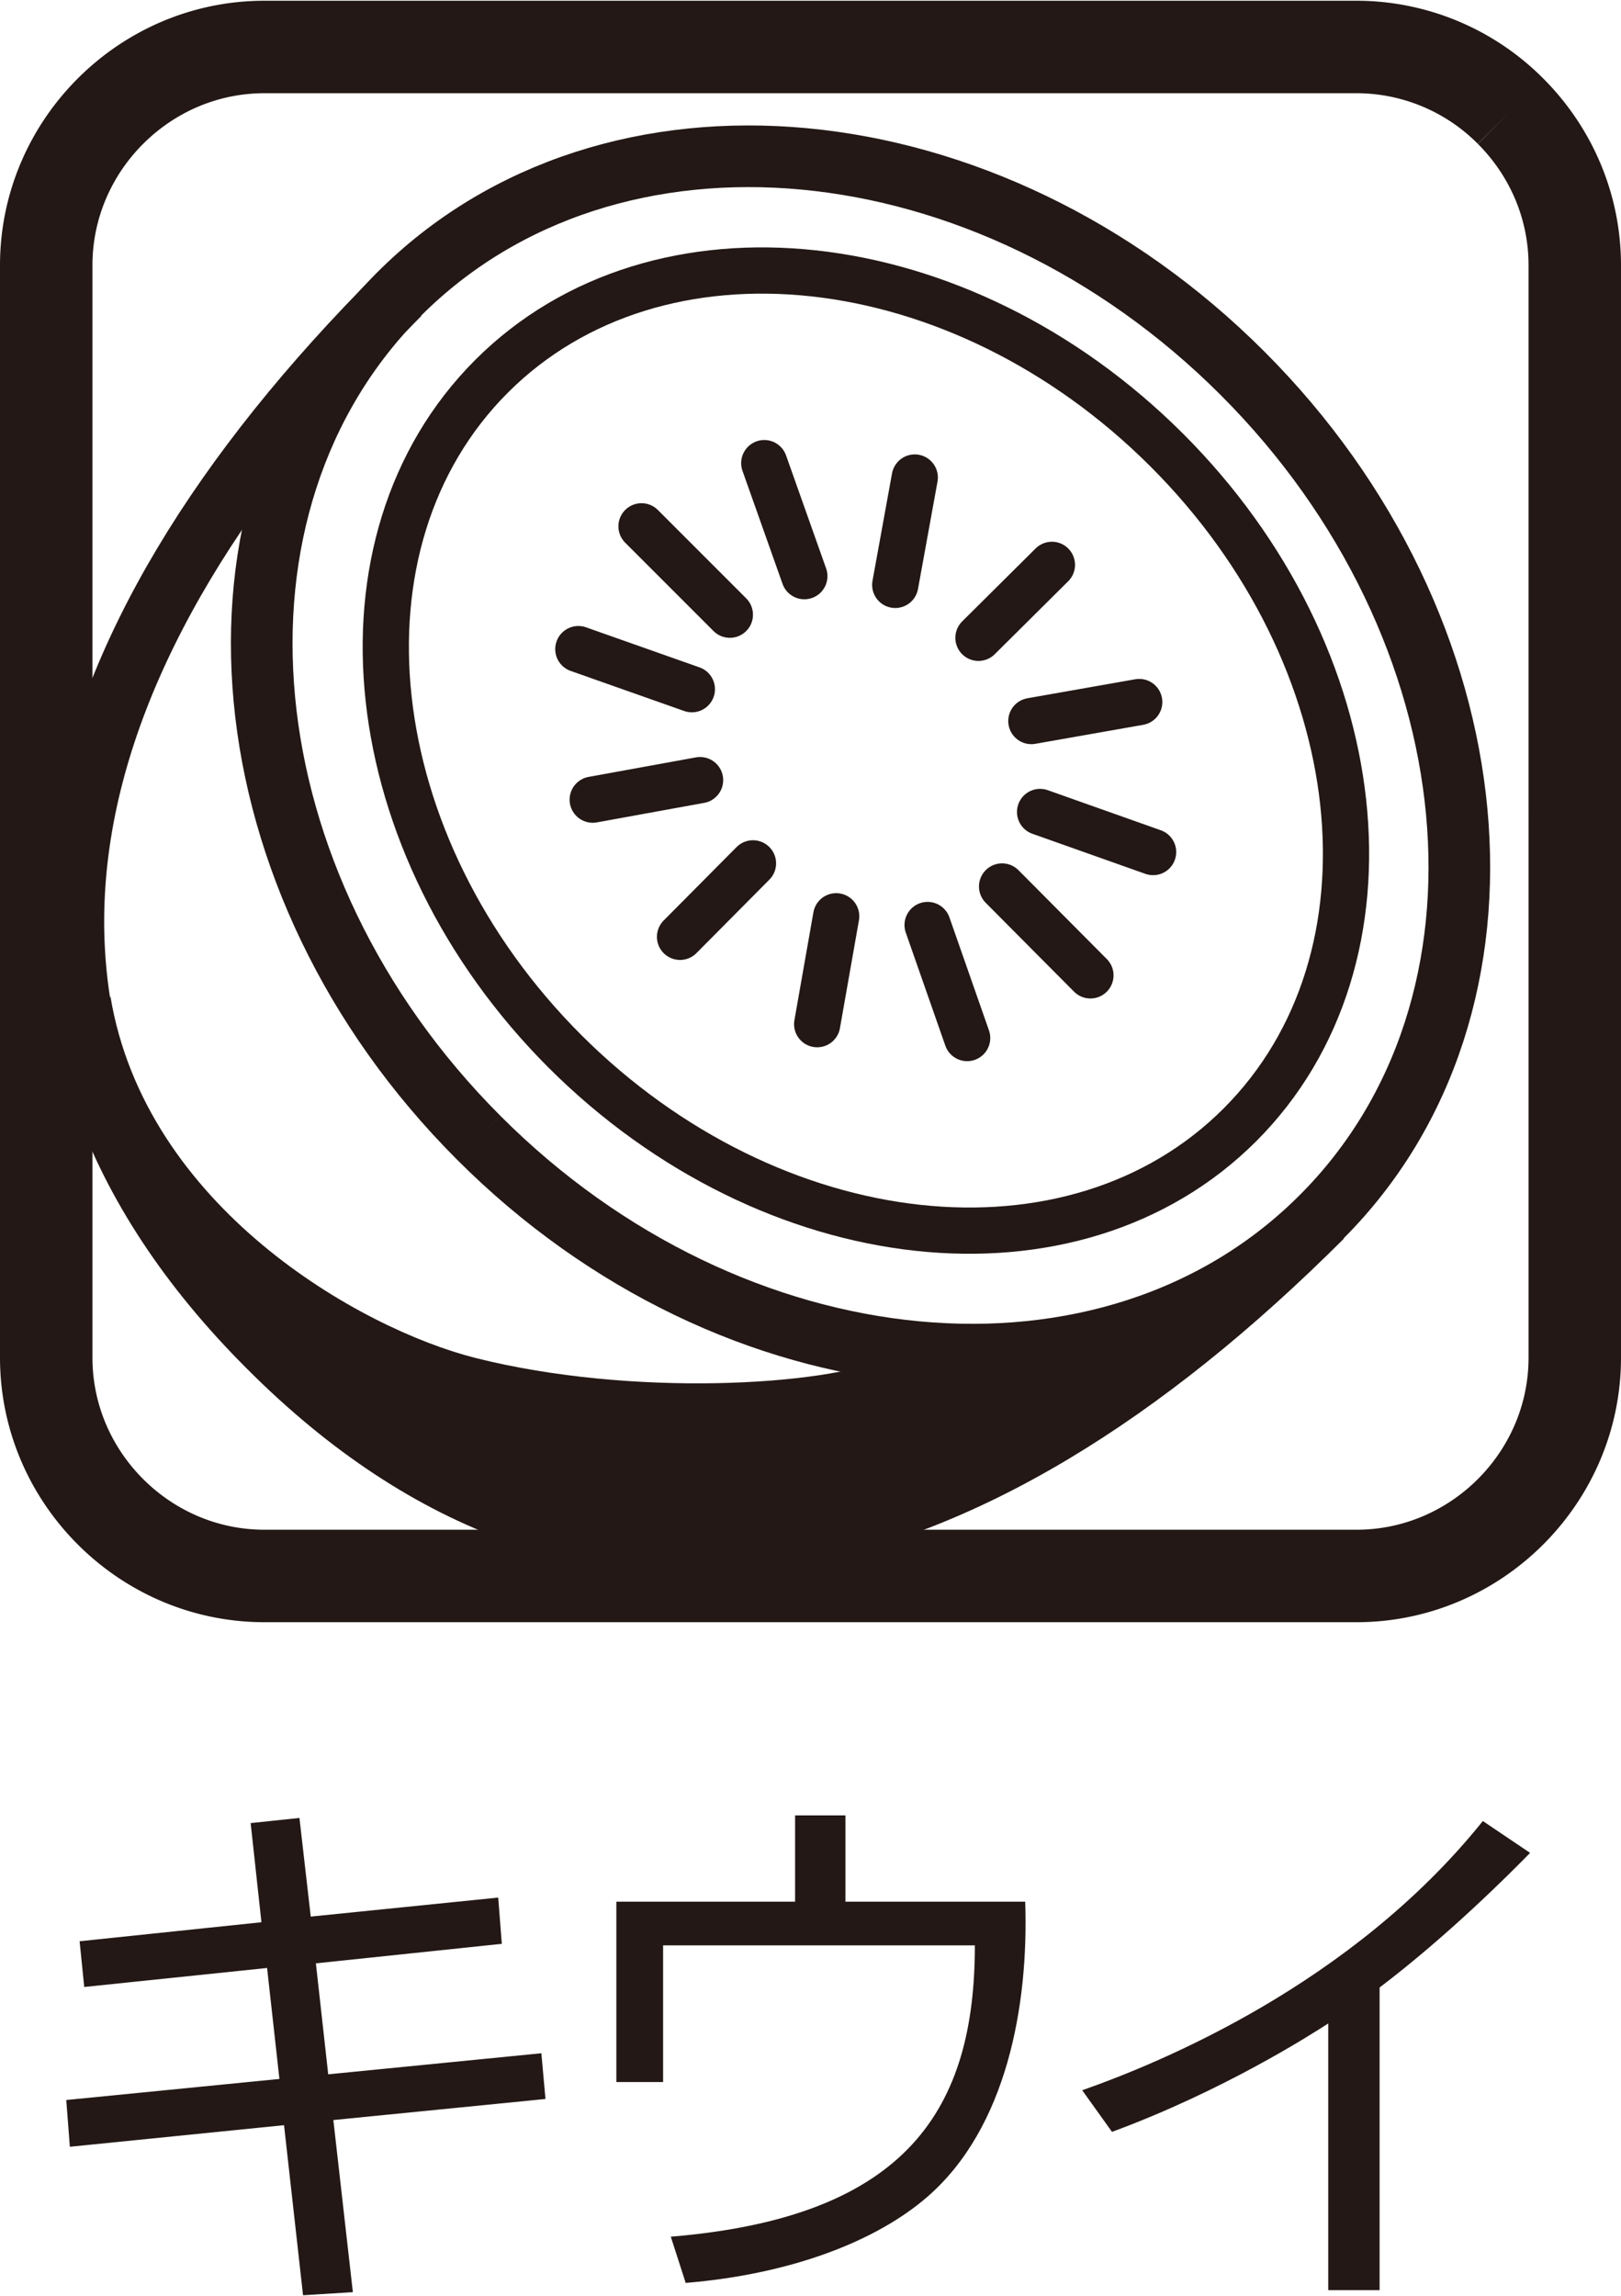 <svg id="_レイヤー_2" xmlns="http://www.w3.org/2000/svg" width="42.066" height="59.565" viewBox="0 0 31.56 44.66"><defs><style>.cls-3{fill:none;stroke:#231815}.cls-5{fill:#231815}.cls-3{stroke-width:1.2px}</style></defs><g id="_レイヤー_1-2"><path class="cls-5" d="M4.88 35.47l.95-.1.22 1.92 3.65-.37.07.9-3.62.38.24 2.16 4.15-.41.08.89-4.13.41.38 3.35-.97.06-.37-3.31-4.17.42-.07-.91 4.15-.41-.24-2.16-3.56.37-.09-.89 3.54-.37-.21-1.93zm11.58-.15V37h3.5c.07 2.02-.36 4.4-1.9 5.74-1 .87-2.66 1.51-4.71 1.68l-.29-.9c4.63-.38 5.92-2.51 5.92-5.67h-6.07v2.66H12V37h3.48v-1.68h1zm10.41 9.24h-1.01v-5.19c-.34.22-2.04 1.31-4.21 2.11l-.58-.81c1.51-.53 5.25-2.06 7.8-5.24l.92.62c-.41.42-1.61 1.62-2.93 2.62v5.89z"/><path d="M30.66 5.15c0-1.17-.48-2.23-1.25-3a4.233 4.233 0 00-3-1.25H5.15c-1.17 0-2.23.48-3 1.25S.9 3.98.9 5.15v21.26c0 1.17.48 2.23 1.25 3s1.83 1.25 3 1.25h21.26c1.17 0 2.23-.48 3-1.25s1.25-1.83 1.25-3V5.15z" stroke-width="1.8" fill="none" stroke="#231815"/><path class="cls-3" d="M9.32 22.13C4.36 17.17 3.67 9.82 7.77 5.71c4.11-4.11 11.46-3.42 16.42 1.54 4.96 4.96 5.65 12.31 1.54 16.42-4.1 4.11-11.46 3.42-16.41-1.54z"/><path d="M11 20.45c-4.02-4.02-4.66-9.91-1.43-13.14 3.23-3.23 9.11-2.59 13.14 1.43 4.03 4.02 4.67 9.9 1.43 13.14-3.23 3.23-9.11 2.59-13.14-1.43z" fill="none" stroke="#231815" stroke-width=".9"/><path d="M21.23 18.97l-1.72-1.73m2.94-.67l-2.2-.78m1.93-2.14l-2.1.37m.4-3.04l-1.43 1.42m-1.24-3.12l-.38 2.09M14.88 9l.78 2.2m-3.17-.97l1.72 1.72m-2.95.67l2.21.78m-1.93 2.15l2.09-.38m-.39 3.05l1.42-1.43m1.25 3.13l.37-2.1m2.55 2.37l-.77-2.2" fill="none" stroke="#231815" stroke-linecap="round" stroke-linejoin="round" stroke-width=".9"/><path class="cls-3" d="M25.74 23.67c-6.94 6.94-14.26 8.79-20.5 2.54-6.25-6.23-4.4-13.56 2.54-20.5"/><path class="cls-5" d="M17.58 26.26c-.1.05-.19.12-.29.16-1.25.54-4.99.76-8.02 0-2.27-.57-6.44-2.95-7.12-7.04-.3.63-.36 1.56-.07 2.41.5 1.53 1.85 3.11 3.16 4.42 6.24 6.24 13.56 4.39 20.5-2.54-2.12 2.12-5.09 2.95-8.16 2.59"/></g></svg>